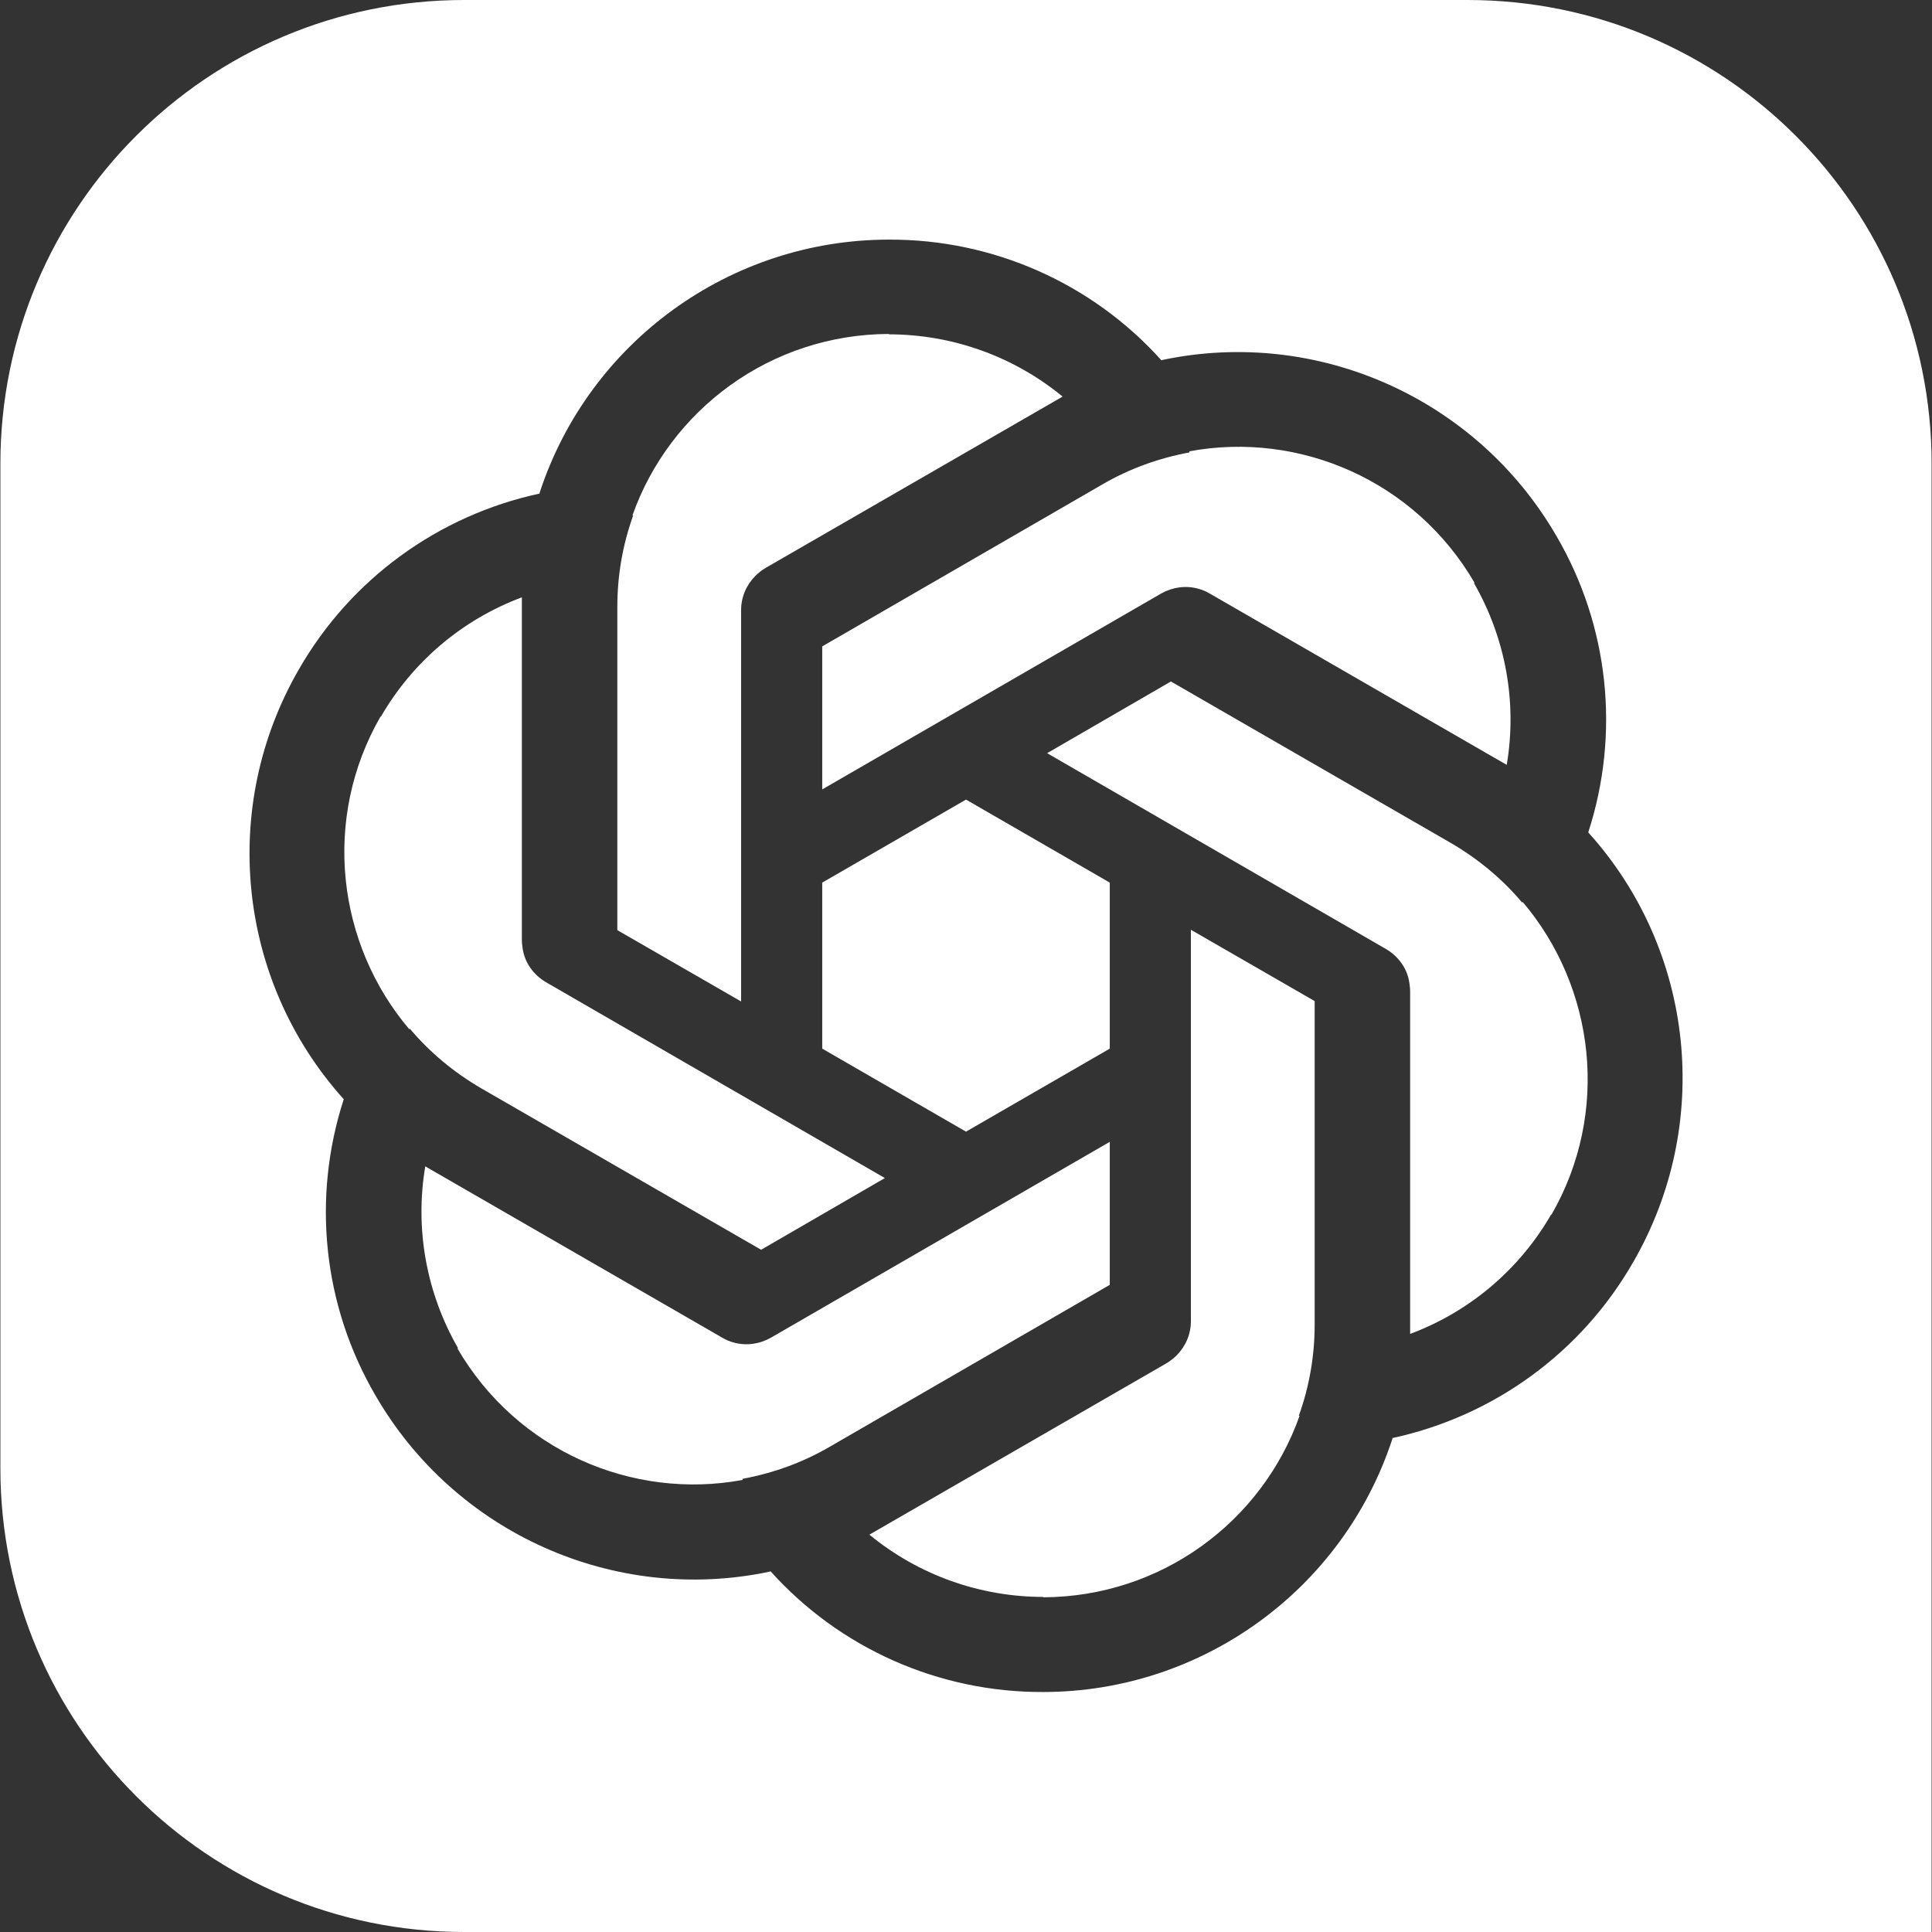 <?xml version="1.0" encoding="utf-8"?>
<!-- Generator: Adobe Illustrator 27.7.0, SVG Export Plug-In . SVG Version: 6.00 Build 0)  -->
<svg version="1.1" id="Layer_1" xmlns="http://www.w3.org/2000/svg" xmlns:xlink="http://www.w3.org/1999/xlink" x="0px" y="0px"
	 viewBox="0 0 512 512" style="enable-background:new 0 0 512 512;" xml:space="preserve">
<rect x="0" y="0" width="512" height="512" fill="#333333" stroke="none"/>
<style type="text/css">
	.st0{fill:#FFFFFF;}
</style>
<g>
	<path class="st0" d="M108.6,272.6c5.3,6.3,11.7,11.6,18.9,15.8l74.2,42.8l32.8-19l-89.8-51.9c-3.4-2-5.7-5.3-6.2-9
		c-0.1-0.7-0.2-1.4-0.2-2.2v-90.8c-15.8,5.9-29,17.1-37.4,31.7l0-0.2c-15.7,27.2-11.6,60.4,7.6,83L108.6,272.6z"/>
	<path class="st0" d="M167.8,136.6c-2.8,7.8-4.2,15.9-4.2,24.2l0,85.7l32.8,18.9V161.7c0-3.5,1.4-6.7,3.8-9.1
		c0.8-0.8,1.7-1.5,2.7-2.1l78.7-45.4c-13-10.7-29.3-16.5-46.1-16.5l0.1-0.1l0,0c-31.4,0.1-58.1,20.1-68,48.1L167.8,136.6z"/>
	<path class="st0" d="M196.8,391.9c8.1-1.5,15.9-4.3,23.1-8.5l74.2-42.9l0-37.9l-89.8,51.9c-3,1.7-6.5,2.2-9.8,1.3
		c-1.1-0.3-2.1-0.7-3.1-1.3l-78.7-45.4c-2.8,16.6,0.3,33.6,8.7,48.2l-0.2,0c15.8,27.2,46.5,40.3,75.6,34.9L196.8,391.9z"/>
	<polygon class="st0" points="217.9,233.9 217.9,277.9 256,299.9 294.1,277.9 294.1,233.9 256,211.9 	"/>
	<path class="st0" d="M315.2,119.9c-8.1,1.5-15.9,4.3-23.1,8.5l-74.2,42.9l0,37.9l89.8-51.9c3-1.7,6.5-2.2,9.8-1.3
		c1.1,0.3,2.1,0.7,3.1,1.3l78.7,45.4c2.8-16.6-0.3-33.6-8.7-48.2l0.2,0c-15.8-27.2-46.5-40.3-75.6-34.9L315.2,119.9z"/>
	<path class="st0" d="M388.9,0H123C55.1,0,0.1,55,0.1,122.9v266.2C0.1,457,55.1,512,123,512h388.9V122.9C511.9,55,456.9,0,388.9,0z
		 M432.8,334.5c-13.7,23.9-36.9,40.8-63.8,46.6l0,0.2c-13.1,40-50.5,67.1-92.6,67.1c-27.5,0.1-53.8-11.5-72.2-32l-0.2,0.1
		c-41.2,8.7-83.4-10.2-104.5-46.7c-13.9-23.8-16.9-52.3-8.4-78.5l-0.1-0.1c-28.1-31.3-32.9-77.3-11.8-113.8
		c13.7-23.9,36.9-40.8,63.8-46.6l0-0.2c13.1-40,50.5-67.1,92.6-67.1c27.5-0.1,53.8,11.5,72.2,32l0.2-0.1
		c41.2-8.7,83.4,10.2,104.5,46.7c13.9,23.8,16.9,52.3,8.4,78.5l0.1,0.1C449.2,252,453.9,298,432.8,334.5z"/>
	<path class="st0" d="M344.2,375.2c2.8-7.8,4.2-15.9,4.2-24.2l0-85.7l-32.8-18.9v103.7c0,3.5-1.4,6.7-3.8,9.1
		c-0.8,0.8-1.7,1.5-2.7,2.1l-78.7,45.4c13,10.7,29.3,16.5,46.1,16.5l-0.1,0.1l0,0c31.4-0.1,58.1-20.1,68-48.1L344.2,375.2z"/>
	<path class="st0" d="M403.4,239.2c-5.3-6.3-11.7-11.6-18.9-15.8l-74.2-42.8l-32.8,19l89.8,51.9c3.4,2,5.7,5.3,6.2,9
		c0.1,0.7,0.2,1.4,0.2,2.2v90.8c15.8-5.9,29-17.1,37.4-31.7l0,0.2c15.7-27.2,11.6-60.4-7.6-83L403.4,239.2z"/>
</g>
</svg>
